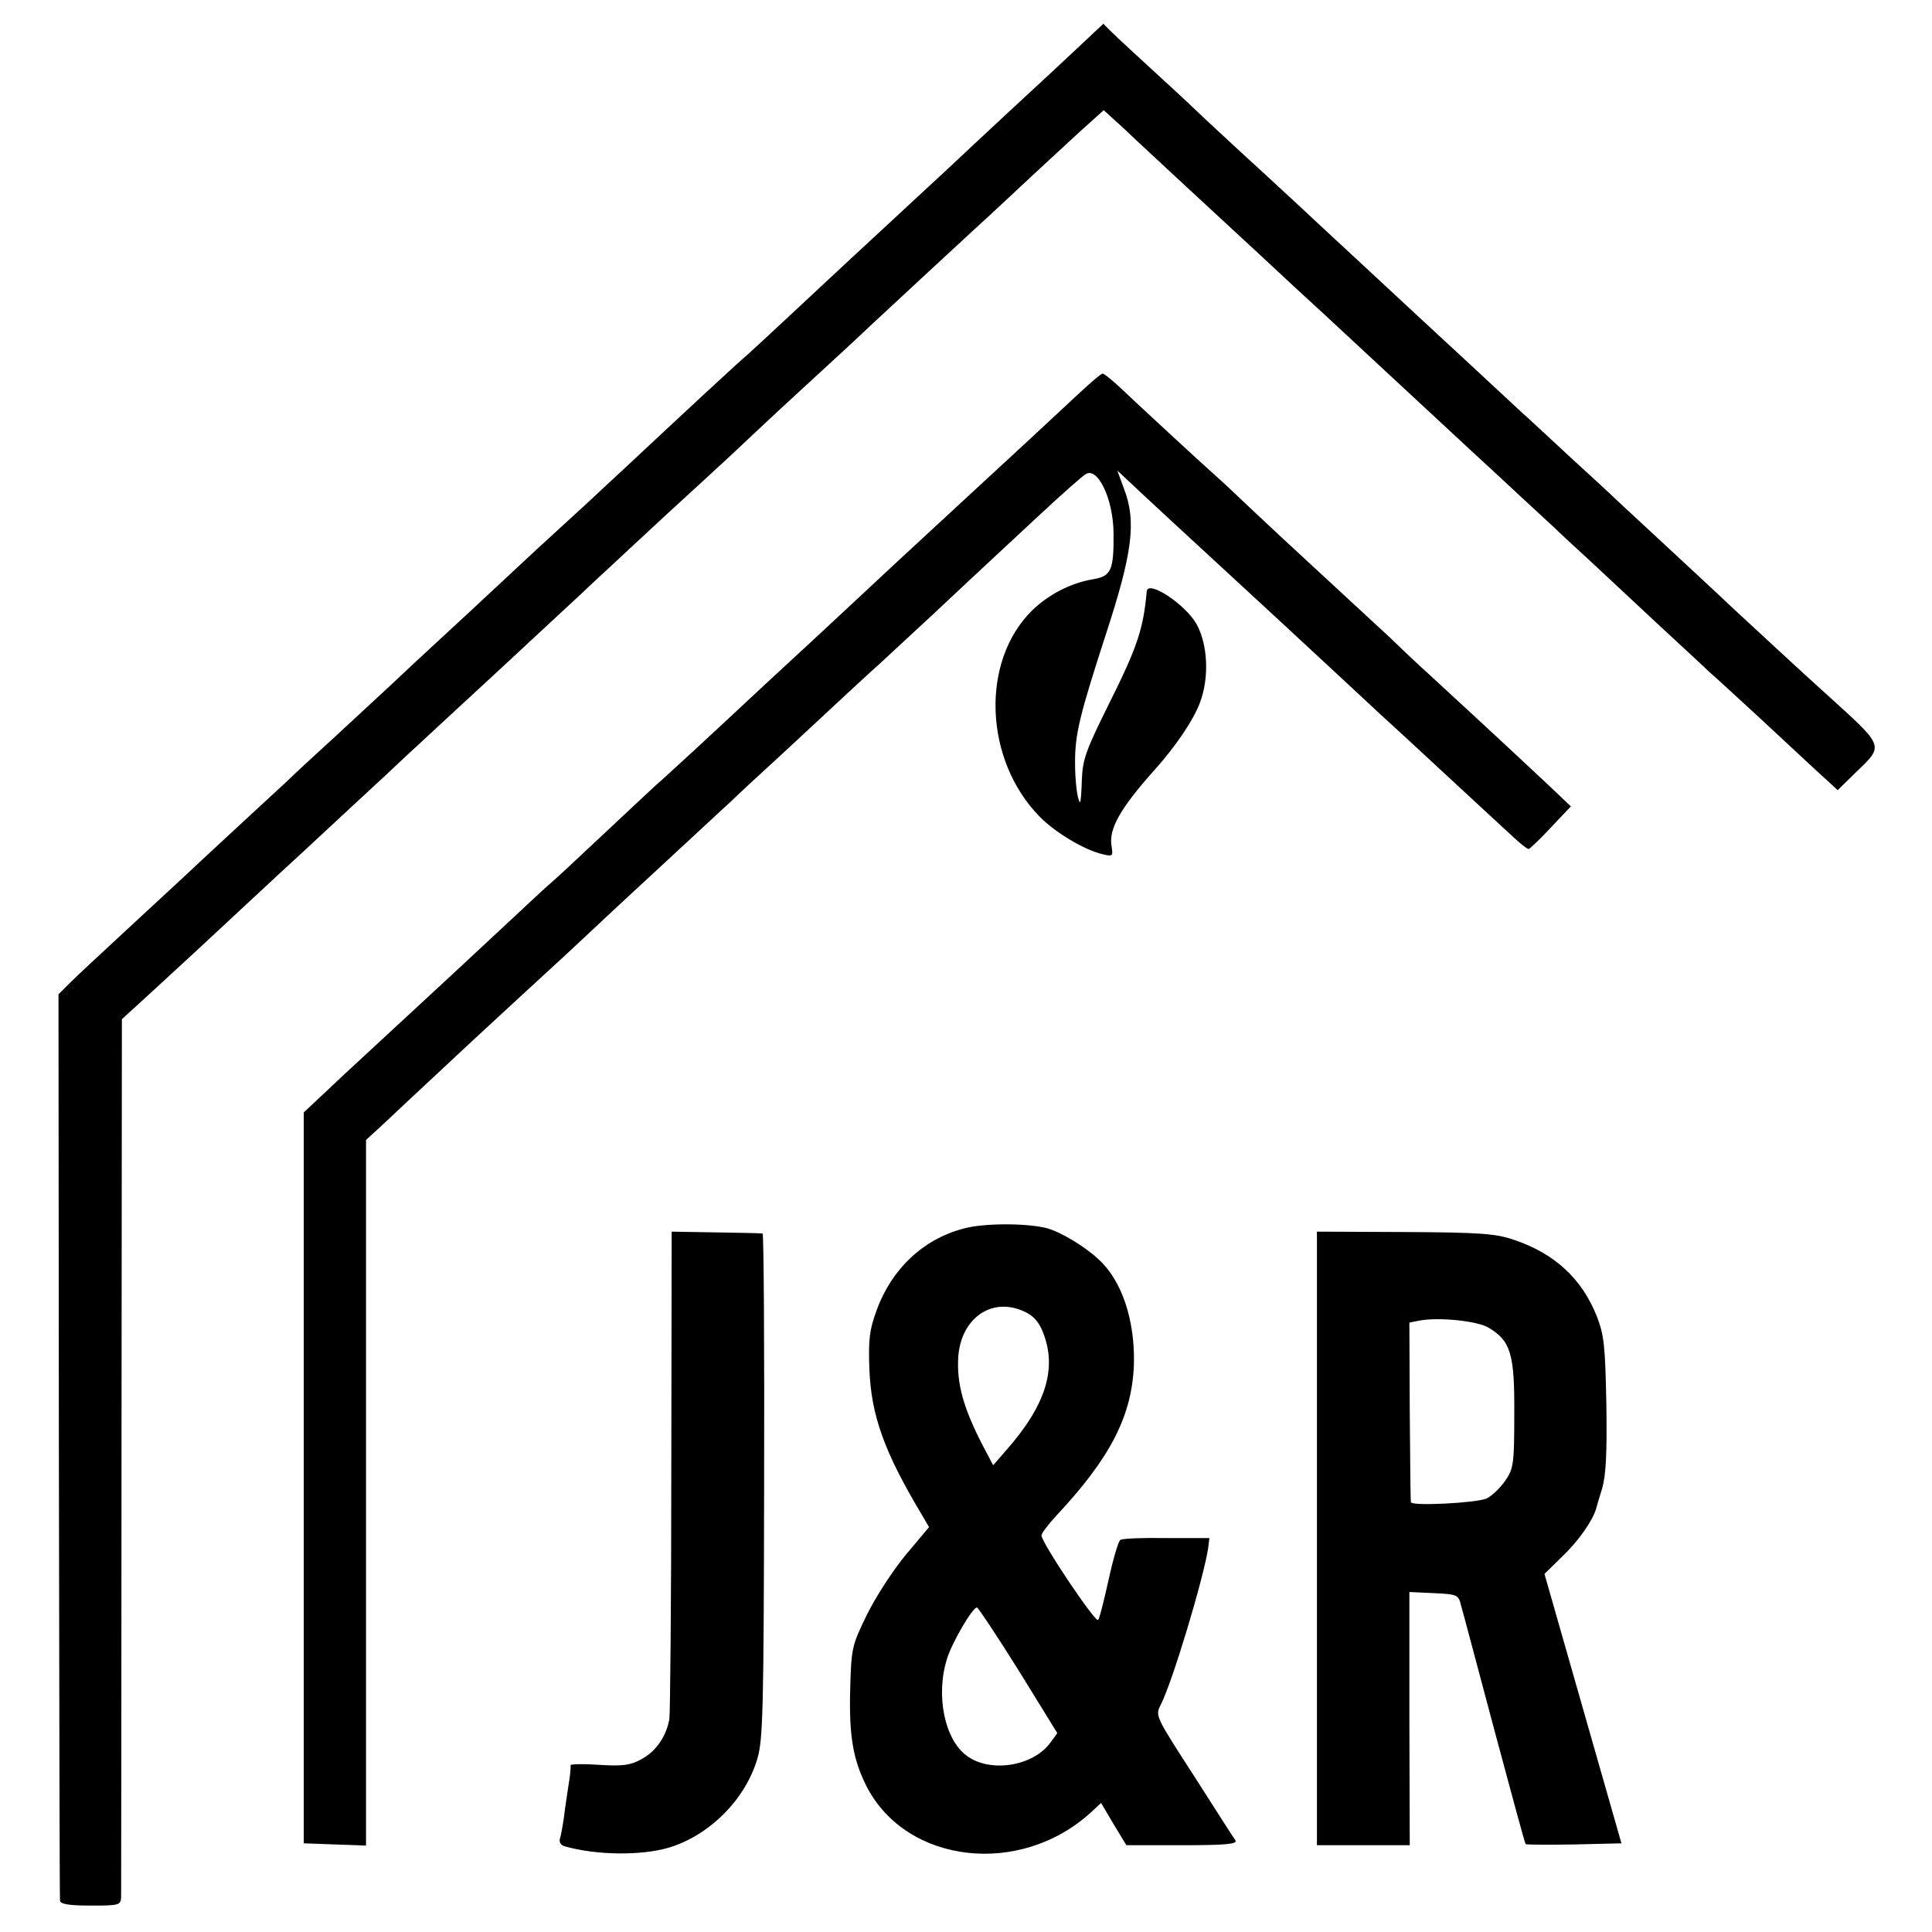 <?xml version="1.0" standalone="no"?>
<!DOCTYPE svg PUBLIC "-//W3C//DTD SVG 20010904//EN"
 "http://www.w3.org/TR/2001/REC-SVG-20010904/DTD/svg10.dtd">
<svg version="1.0" xmlns="http://www.w3.org/2000/svg"
 width="512pt" height="512pt" viewBox="0 0 512 512"
 preserveAspectRatio="xMidYMid meet">
<g transform="translate(0,512) scale(0.1,-0.1)"
fill="#000000" stroke="none">
<path d="M2859 4996 c-36 -34 -118 -110 -184 -171 -65 -60 -133 -124 -151
-141 -44 -41 -221 -205 -259 -240 -16 -15 -82 -76 -146 -136 -64 -60 -126
-117 -137 -127 -21 -17 -176 -161 -316 -292 -39 -36 -84 -78 -101 -94 -16 -15
-82 -75 -145 -133 -63 -59 -142 -132 -175 -163 -140 -129 -162 -150 -211 -196
-28 -26 -95 -88 -149 -138 -54 -49 -110 -101 -124 -115 -15 -14 -56 -52 -92
-85 -36 -33 -96 -89 -135 -125 -38 -36 -126 -117 -194 -180 -68 -63 -138 -128
-155 -145 l-30 -30 1 -1195 c1 -657 2 -1201 3 -1207 1 -9 24 -13 81 -13 76 0
80 1 81 23 0 12 1 540 1 1174 l1 1152 81 74 c45 41 96 89 115 106 81 75 248
231 276 256 17 16 80 74 140 130 61 56 126 117 145 135 19 17 55 51 80 74 25
23 108 100 185 171 77 72 165 153 195 181 30 29 71 66 90 84 19 18 82 76 140
130 58 53 119 109 135 124 17 15 57 53 90 84 34 32 107 100 164 152 57 52 126
116 152 141 61 57 244 226 284 263 17 15 80 74 140 130 61 56 128 119 150 138
l40 36 56 -51 c30 -29 104 -97 163 -152 60 -55 125 -116 146 -135 21 -19 84
-78 140 -130 57 -52 115 -106 130 -120 32 -30 235 -218 334 -310 39 -36 100
-92 135 -125 36 -33 77 -71 92 -85 14 -14 53 -50 86 -80 32 -30 114 -106 180
-168 67 -62 131 -121 142 -132 12 -10 74 -67 138 -126 125 -116 135 -126 176
-163 l27 -25 46 45 c78 76 82 66 -81 214 -45 40 -225 207 -250 230 -11 11 -79
74 -150 140 -71 66 -139 129 -151 140 -11 11 -65 61 -120 111 -55 51 -113 105
-130 120 -73 68 -249 231 -274 254 -33 31 -249 231 -264 245 -6 6 -74 69 -151
140 -77 70 -147 136 -156 144 -9 9 -62 59 -119 111 -57 52 -113 104 -125 116
l-21 21 -65 -61z"/>
<path d="M2859 4077 c-48 -45 -214 -199 -299 -277 -182 -168 -227 -210 -259
-240 -20 -19 -86 -80 -145 -135 -60 -55 -125 -116 -146 -135 -112 -105 -254
-236 -272 -251 -11 -10 -73 -68 -138 -129 -65 -61 -127 -119 -138 -128 -11 -9
-70 -64 -132 -122 -62 -58 -127 -118 -144 -134 -55 -51 -150 -139 -267 -247
l-114 -107 0 -968 0 -969 83 -3 82 -3 0 935 0 935 48 44 c26 25 63 59 82 77
19 18 86 80 149 139 63 58 122 113 131 121 9 8 65 60 125 115 127 119 139 130
285 265 63 58 128 119 146 135 17 17 80 75 140 130 59 55 136 126 169 157 34
31 71 66 83 76 12 11 79 73 149 138 70 66 139 130 154 144 15 14 73 68 129
120 56 52 109 99 118 104 32 18 72 -67 73 -156 1 -99 -6 -115 -54 -123 -60
-10 -119 -41 -162 -83 -137 -135 -127 -396 20 -546 41 -42 119 -89 168 -100
25 -6 27 -5 23 20 -9 46 22 101 114 204 55 61 103 132 120 178 25 66 21 154
-9 208 -30 53 -129 118 -132 87 -9 -99 -24 -146 -100 -298 -61 -123 -70 -147
-72 -202 -1 -34 -3 -60 -5 -59 -7 7 -13 55 -13 106 0 75 12 124 82 340 70 214
81 298 48 384 l-18 49 31 -29 c17 -16 63 -59 102 -95 104 -96 223 -206 297
-274 36 -33 116 -108 179 -166 63 -59 129 -120 146 -135 140 -130 264 -244
293 -271 19 -18 38 -33 42 -33 3 0 30 26 59 57 l53 56 -59 56 c-50 47 -141
132 -318 295 -17 15 -63 58 -101 95 -39 36 -122 113 -185 171 -63 58 -146 135
-185 172 -38 36 -79 75 -91 85 -22 19 -201 184 -261 241 -19 17 -37 32 -41 32
-4 0 -32 -24 -63 -53z"/>
<path d="M2553 1864 c-107 -28 -191 -108 -230 -217 -19 -51 -22 -78 -19 -157
5 -121 39 -217 137 -381 l21 -36 -62 -74 c-34 -41 -80 -112 -103 -159 -40 -82
-41 -88 -44 -200 -3 -122 8 -184 44 -255 106 -205 407 -239 594 -68 l27 25 33
-56 34 -56 148 0 c116 0 147 3 141 13 -5 6 -54 84 -110 171 -102 158 -103 159
-88 188 31 60 115 340 126 417 l3 25 -113 0 c-63 1 -118 -1 -123 -5 -5 -3 -19
-50 -31 -105 -12 -54 -24 -103 -28 -107 -7 -8 -150 205 -150 224 0 6 18 29 40
53 143 153 200 264 205 400 3 116 -31 221 -93 278 -37 35 -101 73 -137 83 -54
14 -169 14 -222 -1z m162 -220 c23 -10 39 -28 49 -55 38 -95 8 -193 -98 -313
l-34 -39 -18 34 c-56 105 -77 171 -75 242 2 110 87 173 176 131z m-16 -950
l103 -167 -19 -26 c-46 -62 -159 -80 -221 -34 -59 43 -83 161 -52 258 13 42
67 135 79 135 3 0 53 -75 110 -166z"/>
<path d="M1779 1225 c0 -346 -3 -643 -5 -660 -8 -46 -35 -86 -74 -107 -29 -16
-49 -19 -112 -15 -43 3 -77 2 -76 -1 1 -4 -1 -29 -6 -57 -4 -27 -10 -66 -12
-85 -3 -19 -7 -43 -10 -52 -3 -10 2 -18 13 -21 84 -24 204 -25 277 -3 107 33
201 127 233 235 15 50 17 129 18 724 1 367 -1 668 -4 668 -4 1 -59 2 -123 3
l-118 2 -1 -631z"/>
<path d="M3490 1043 l0 -813 123 0 123 0 -1 335 0 336 65 -3 c62 -3 65 -4 72
-33 5 -16 44 -165 88 -329 44 -164 81 -301 83 -303 3 -2 60 -2 129 -1 l125 3
-102 357 -102 357 49 48 c42 40 79 94 88 125 1 4 8 29 16 54 10 35 13 93 11
223 -3 154 -6 183 -25 232 -40 101 -113 168 -222 204 -46 16 -92 19 -287 20
l-233 1 0 -813z m454 559 c59 -35 70 -68 69 -228 0 -134 -2 -146 -24 -178 -13
-19 -35 -40 -49 -47 -26 -12 -199 -21 -201 -10 -1 3 -2 112 -3 241 l-1 235 25
5 c50 10 153 0 184 -18z"/>
</g>
</svg>
